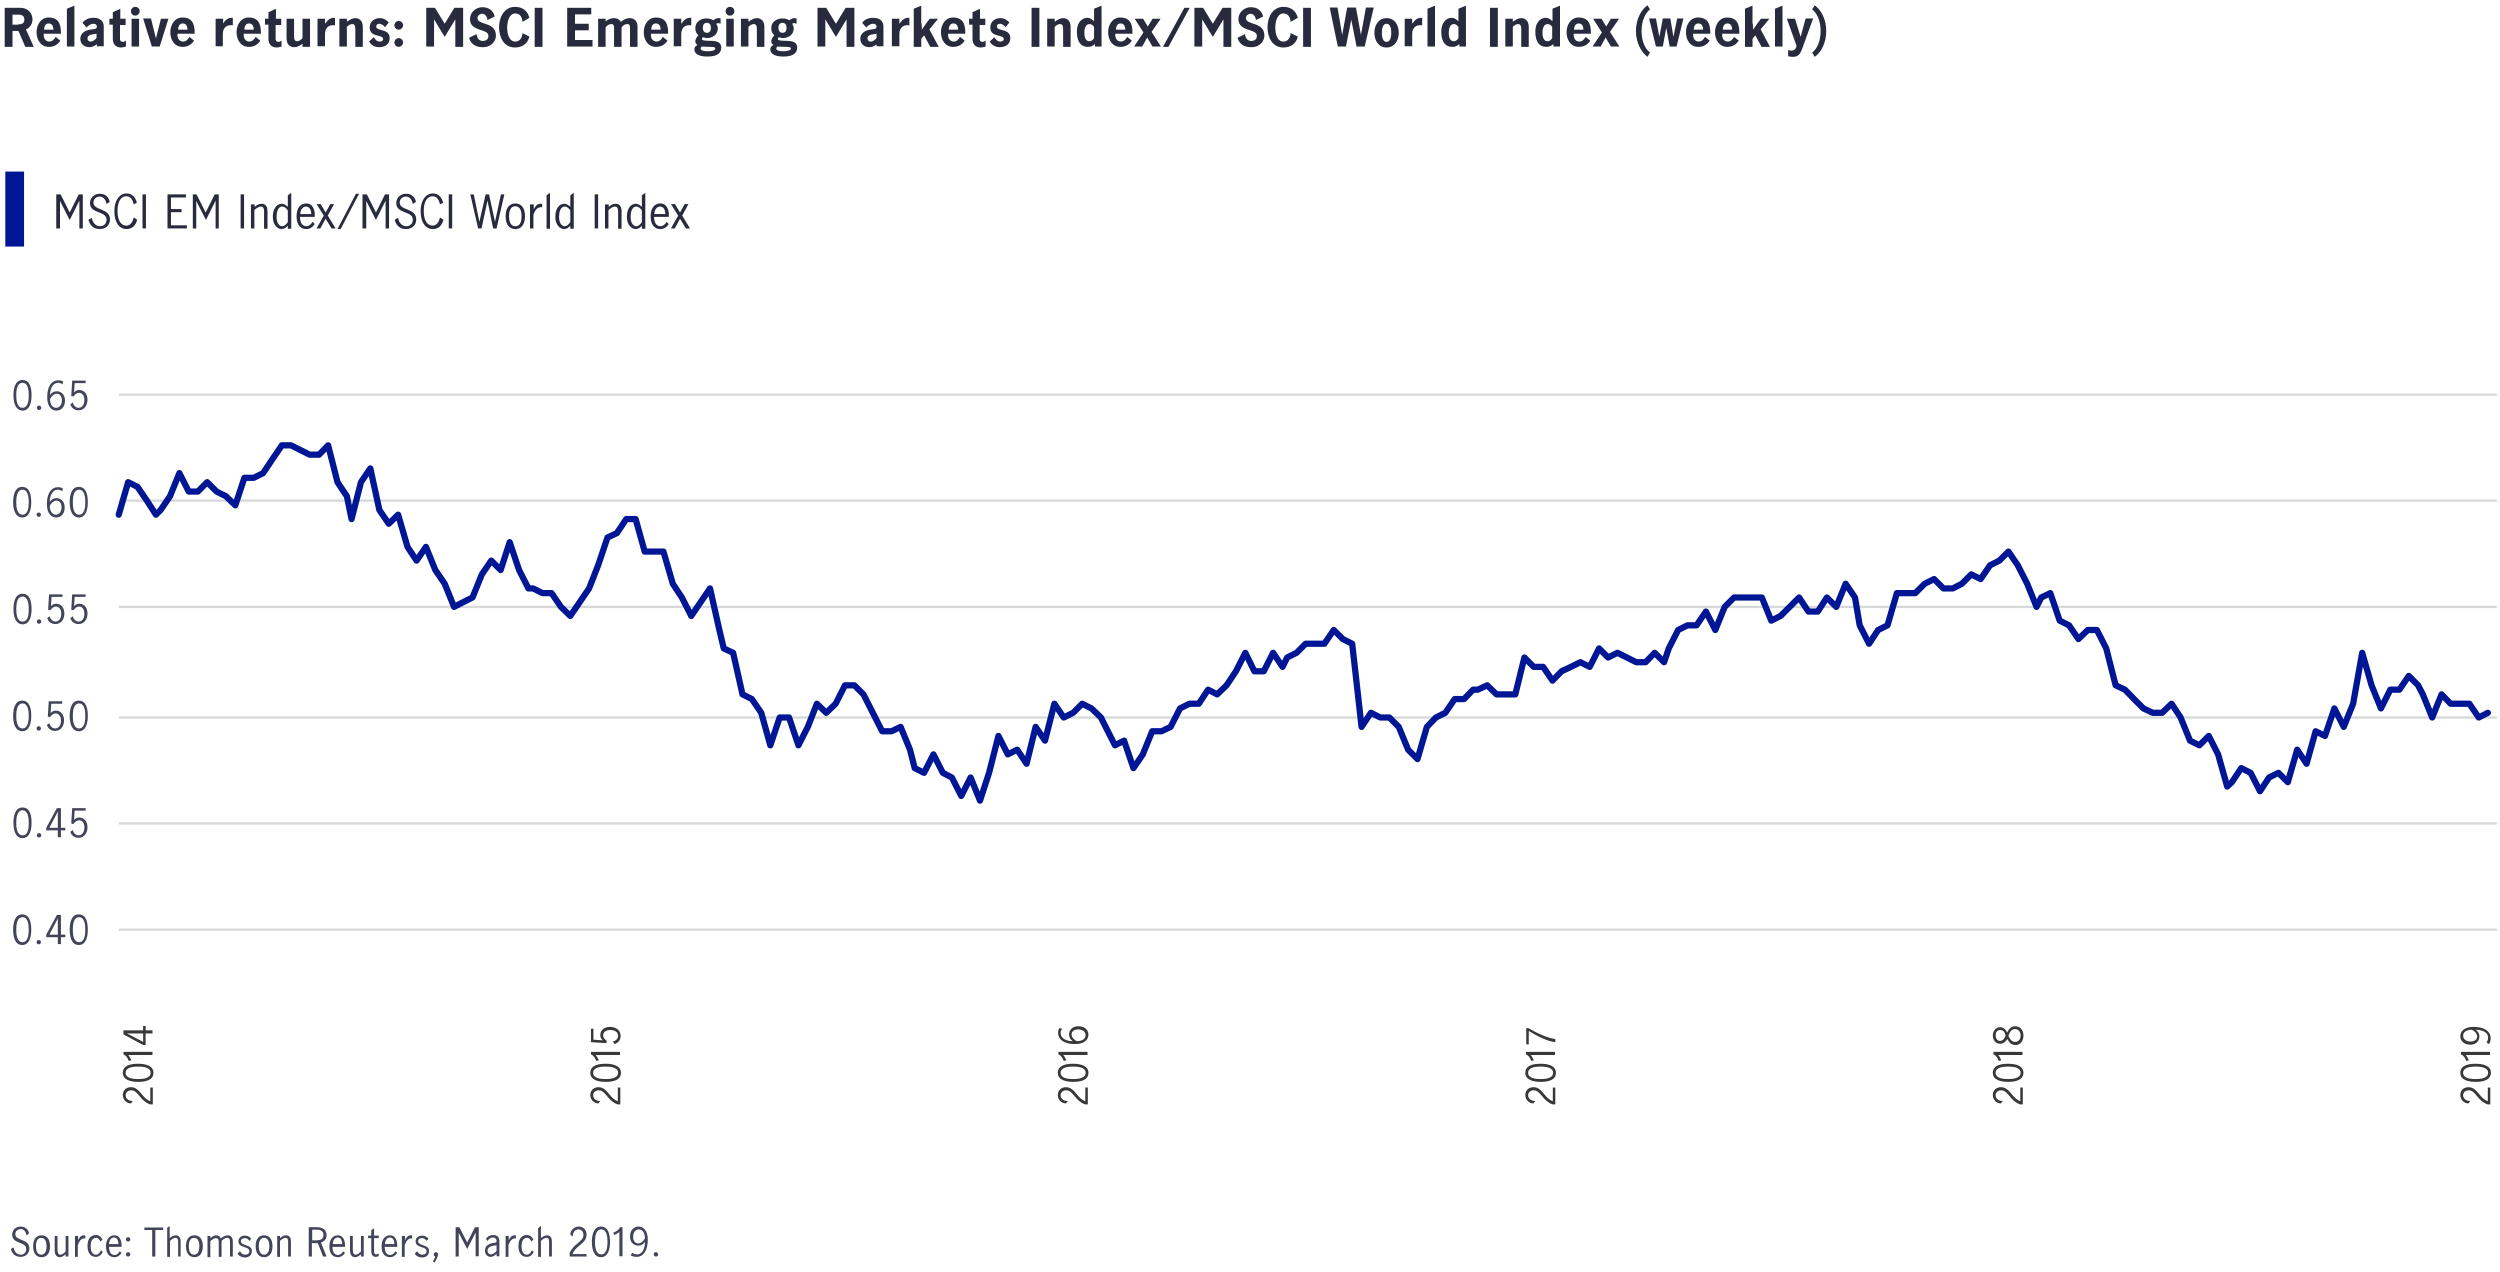 <?xml version="1.0" encoding="utf-8"?>
<!-- Generator: Adobe Illustrator 21.1.0, SVG Export Plug-In . SVG Version: 6.00 Build 0)  -->
<svg version="1.1" xmlns="http://www.w3.org/2000/svg" xmlns:xlink="http://www.w3.org/1999/xlink" x="0px" y="0px"
	 viewBox="0 0 800 407" style="enable-background:new 0 0 800 407;" xml:space="preserve">
<style type="text/css">
	.st0{fill:none;stroke:#D7D8D8;stroke-width:0.749;stroke-linejoin:round;stroke-miterlimit:10;}
	
		.st1{clip-path:url(#SVGID_2_);fill:none;stroke:#4BC496;stroke-width:2;stroke-linecap:round;stroke-linejoin:round;stroke-miterlimit:10;}
	.st2{fill:#383838;}
	.st3{fill:#424559;}
	.st4{fill:#282B3E;}
	.st5{fill:none;stroke:#001695;stroke-width:2;stroke-linecap:round;stroke-linejoin:round;stroke-miterlimit:10;}
	.st6{fill-rule:evenodd;clip-rule:evenodd;fill:none;}
	.st7{fill:#001695;}
	
		.st8{clip-path:url(#SVGID_4_);fill:none;stroke:#001695;stroke-width:2;stroke-linecap:round;stroke-linejoin:round;stroke-miterlimit:10;}
	
		.st9{clip-path:url(#SVGID_6_);fill:none;stroke:#4BC496;stroke-width:2;stroke-linecap:round;stroke-linejoin:round;stroke-miterlimit:10;}
	.st10{fill:#4BC496;}
	.st11{fill:none;stroke:#4BC496;stroke-width:2;stroke-linecap:round;stroke-linejoin:round;stroke-miterlimit:10;}
	
		.st12{clip-path:url(#SVGID_8_);fill:none;stroke:#001695;stroke-width:2;stroke-linecap:round;stroke-linejoin:round;stroke-miterlimit:10;}
	
		.st13{clip-path:url(#SVGID_10_);fill:none;stroke:#266AAA;stroke-width:2;stroke-linecap:round;stroke-linejoin:round;stroke-miterlimit:10;}
	.st14{fill:#266AAA;}
	.st15{fill-rule:evenodd;clip-rule:evenodd;fill:#E0E0E0;}
	.st16{fill:none;stroke:#E0E0E0;stroke-width:2;stroke-miterlimit:8;}
	.st17{clip-path:url(#SVGID_14_);}
	.st18{clip-path:url(#SVGID_18_);}
	.st19{clip-path:url(#SVGID_22_);}
	.st20{clip-path:url(#SVGID_26_);}
	.st21{clip-path:url(#SVGID_30_);}
	.st22{clip-path:url(#SVGID_34_);}
	.st23{clip-path:url(#SVGID_38_);}
	.st24{clip-path:url(#SVGID_42_);}
	.st25{clip-path:url(#SVGID_46_);}
	.st26{clip-path:url(#SVGID_50_);}
	.st27{clip-path:url(#SVGID_54_);}
	.st28{clip-path:url(#SVGID_58_);}
	.st29{clip-path:url(#SVGID_62_);}
	.st30{clip-path:url(#SVGID_66_);}
	.st31{clip-path:url(#SVGID_70_);}
	.st32{clip-path:url(#SVGID_74_);}
	.st33{clip-path:url(#SVGID_78_);}
	.st34{clip-path:url(#SVGID_82_);}
	.st35{clip-path:url(#SVGID_86_);}
	.st36{clip-path:url(#SVGID_90_);}
	.st37{clip-path:url(#SVGID_94_);}
	
		.st38{clip-path:url(#SVGID_98_);fill:none;stroke:#001695;stroke-width:2;stroke-linecap:round;stroke-linejoin:round;stroke-miterlimit:10;}
	
		.st39{clip-path:url(#SVGID_100_);fill:none;stroke:#4BC496;stroke-width:2;stroke-linecap:round;stroke-linejoin:round;stroke-miterlimit:10;}
	
		.st40{clip-path:url(#SVGID_102_);fill:none;stroke:#266AAA;stroke-width:2;stroke-linecap:round;stroke-linejoin:round;stroke-miterlimit:10;}
	
		.st41{clip-path:url(#SVGID_104_);fill:none;stroke:#001695;stroke-width:2;stroke-linecap:round;stroke-linejoin:round;stroke-miterlimit:10;}
	
		.st42{clip-path:url(#SVGID_106_);fill:none;stroke:#266AAA;stroke-width:2;stroke-linecap:round;stroke-linejoin:round;stroke-miterlimit:10;}
	
		.st43{clip-path:url(#SVGID_108_);fill:none;stroke:#4BC496;stroke-width:2;stroke-linecap:round;stroke-linejoin:round;stroke-miterlimit:10;}
	
		.st44{clip-path:url(#SVGID_110_);fill:none;stroke:#FBCC73;stroke-width:2;stroke-linecap:round;stroke-linejoin:round;stroke-miterlimit:10;}
	
		.st45{clip-path:url(#SVGID_112_);fill:none;stroke:#F76E65;stroke-width:2;stroke-linecap:round;stroke-linejoin:round;stroke-miterlimit:10;}
	.st46{fill:#F76E65;}
	.st47{fill:#FBCC73;}
	.st48{fill:none;stroke:#E0E0E0;stroke-miterlimit:10;}
	
		.st49{clip-path:url(#SVGID_114_);fill:none;stroke:#4BC496;stroke-width:2;stroke-linecap:round;stroke-linejoin:round;stroke-miterlimit:10;}
	.st50{display:none;}
	.st51{fill:#5E6073;}
	.st52{fill:none;stroke:#8E90A2;stroke-miterlimit:10;}
	.st53{fill:none;stroke:#266AAA;stroke-width:2;stroke-linecap:round;stroke-linejoin:round;stroke-miterlimit:10;}
</style>
<g id="Layer_10">
</g>
<g id="Layer_9">
	<g>
		<g>
			<path class="st2" d="M48,353.4c-1.6-0.6-2.5-1.6-3.3-2.6c-0.9-1-1.5-1.9-2.7-1.9c-1,0-1.8,0.6-1.8,1.6c0,1.2,1.2,1.9,2.3,1.8
				l-0.6,0.8c-1.3,0-2.6-1.1-2.6-2.7c0-1.5,1.1-2.5,2.6-2.5c1.6,0,2.5,1.1,3.5,2.3c0.7,0.9,1.6,1.8,2.7,2.2V348h0.8v5.4H48z"/>
			<path class="st2" d="M44.2,346.2c-2.1,0-4.9-0.5-4.9-2.9c0-2.5,2.8-2.9,4.9-2.9c2.1,0,4.9,0.5,4.9,2.9
				C49.1,345.8,46.3,346.2,44.2,346.2z M44.2,341.3c-1.5,0-4,0.2-4,2s2.5,2,4,2c1.5,0,4-0.2,4-2S45.7,341.3,44.2,341.3z"/>
			<path class="st2" d="M41,337.6L41,337.6c0,0,0.2,0.1,0.4,0.5s0.5,0.8,0.6,1.2l-0.8,0.2c-0.1-0.4-0.4-0.9-0.6-1.2
				c-0.2-0.3-0.6-0.7-1.1-0.9v-0.8h9.3v1H41z"/>
			<path class="st2" d="M45.8,334.4l-6.3-3.4v-1.3h6.3v-1.4h0.8v1.4h2.2v1h-2.2v3.7H45.8z M45.8,330.7h-5.2v0l5.2,2.7V330.7z"/>
		</g>
	</g>
	<g>
		<g>
			<path class="st2" d="M197.6,353.4c-1.6-0.6-2.5-1.6-3.3-2.6c-0.9-1-1.5-1.9-2.7-1.9c-1,0-1.8,0.6-1.8,1.6c0,1.2,1.2,1.9,2.3,1.8
				l-0.6,0.8c-1.3,0-2.6-1.1-2.6-2.7c0-1.5,1.1-2.5,2.6-2.5c1.6,0,2.5,1.1,3.5,2.3c0.7,0.9,1.6,1.8,2.7,2.2V348h0.8v5.4H197.6z"/>
			<path class="st2" d="M193.8,346.2c-2.1,0-4.9-0.5-4.9-2.9c0-2.5,2.8-2.9,4.9-2.9c2.1,0,4.9,0.5,4.9,2.9
				C198.7,345.8,195.9,346.2,193.8,346.2z M193.8,341.3c-1.5,0-4,0.2-4,2s2.5,2,4,2c1.5,0,4-0.2,4-2S195.3,341.3,193.8,341.3z"/>
			<path class="st2" d="M190.6,337.6L190.6,337.6c0,0,0.2,0.1,0.4,0.5s0.5,0.8,0.6,1.2l-0.8,0.2c-0.1-0.4-0.4-0.9-0.6-1.2
				c-0.2-0.3-0.6-0.7-1.1-0.9v-0.8h9.3v1H190.6z"/>
			<path class="st2" d="M196.1,333.3c1-0.2,1.7-1,1.7-1.8c0-1.4-1.3-1.9-2.5-1.9c-1.6,0-2.3,0.8-2.3,1.7c0,0.8,0.6,1.4,1.2,1.8
				l-0.2,0.7l-4.9-0.3v-4.3h0.8v3.5l3,0.2c-0.6-0.5-0.8-1-0.8-1.7c0-1.7,1.5-2.6,3.1-2.6c1.8,0,3.4,1,3.4,2.9c0,1.2-0.7,2.2-1.9,2.6
				L196.1,333.3z"/>
		</g>
	</g>
	<g>
		<g>
			<path class="st2" d="M347.2,353.4c-1.6-0.6-2.5-1.6-3.3-2.6c-0.9-1-1.5-1.9-2.7-1.9c-1,0-1.8,0.6-1.8,1.6c0,1.2,1.2,1.9,2.3,1.8
				l-0.6,0.8c-1.3,0-2.6-1.1-2.6-2.7c0-1.5,1.1-2.5,2.6-2.5c1.6,0,2.5,1.1,3.5,2.3c0.7,0.9,1.6,1.8,2.7,2.2V348h0.8v5.4H347.2z"/>
			<path class="st2" d="M343.4,346.2c-2.1,0-4.9-0.5-4.9-2.9c0-2.5,2.8-2.9,4.9-2.9c2.1,0,4.9,0.5,4.9,2.9
				C348.3,345.8,345.5,346.2,343.4,346.2z M343.4,341.3c-1.5,0-4,0.2-4,2s2.5,2,4,2c1.5,0,4-0.2,4-2S344.9,341.3,343.4,341.3z"/>
			<path class="st2" d="M340.2,337.6L340.2,337.6c0,0,0.2,0.1,0.4,0.5s0.5,0.8,0.6,1.2l-0.8,0.2c-0.1-0.4-0.4-0.9-0.6-1.2
				c-0.2-0.3-0.6-0.7-1.1-0.9v-0.8h9.3v1H340.2z"/>
			<path class="st2" d="M343.3,333.2c-0.7-0.5-1.2-1.2-1.2-2.2c0-1,0.7-2.6,3-2.6c2.4,0,3.2,1.6,3.2,2.7c0,1.5-1.2,3-4.3,3
				c-3.7,0-5.4-1.6-5.4-3.5c0-0.6,0.1-1.2,0.4-1.6l0.9,0.2c-0.3,0.4-0.5,0.8-0.5,1.4C339.4,331.6,340.2,333.1,343.3,333.2
				L343.3,333.2z M347.4,331.2c0-0.7-0.6-1.8-2.4-1.8c-1,0-2.1,0.5-2.1,1.6c0,1,0.9,1.8,1.7,2.2
				C347.1,333.1,347.4,331.8,347.4,331.2z"/>
		</g>
	</g>
	<g>
		<g>
			<path class="st2" d="M496.8,353.4c-1.6-0.6-2.5-1.6-3.3-2.6c-0.9-1-1.5-1.9-2.7-1.9c-1,0-1.8,0.6-1.8,1.6c0,1.2,1.2,1.9,2.3,1.8
				l-0.6,0.8c-1.3,0-2.6-1.1-2.6-2.7c0-1.5,1.1-2.5,2.6-2.5c1.6,0,2.5,1.1,3.5,2.3c0.7,0.9,1.6,1.8,2.7,2.2V348h0.8v5.4H496.8z"/>
			<path class="st2" d="M493,346.2c-2.1,0-4.9-0.5-4.9-2.9c0-2.5,2.8-2.9,4.9-2.9c2.1,0,4.9,0.5,4.9,2.9
				C497.9,345.8,495.1,346.2,493,346.2z M493,341.3c-1.5,0-4,0.2-4,2s2.5,2,4,2c1.5,0,4-0.2,4-2S494.5,341.3,493,341.3z"/>
			<path class="st2" d="M489.8,337.6L489.8,337.6c0,0,0.2,0.1,0.4,0.5s0.5,0.8,0.6,1.2l-0.8,0.2c-0.1-0.4-0.4-0.9-0.6-1.2
				c-0.2-0.3-0.6-0.7-1.1-0.9v-0.8h9.3v1H489.8z"/>
			<path class="st2" d="M497.7,333.5c-2.6-0.3-5.7-1.9-8.5-3.6v4.3h-0.8V329h0.7c2.8,1.7,6.3,3.2,8.6,3.5V333.5z"/>
		</g>
	</g>
	<g>
		<g>
			<path class="st2" d="M646.4,353.4c-1.6-0.6-2.5-1.6-3.3-2.6c-0.9-1-1.5-1.9-2.7-1.9c-1,0-1.8,0.6-1.8,1.6c0,1.2,1.2,1.9,2.3,1.8
				l-0.6,0.8c-1.3,0-2.6-1.1-2.6-2.7c0-1.5,1.1-2.5,2.6-2.5c1.6,0,2.5,1.1,3.5,2.3c0.7,0.9,1.6,1.8,2.7,2.2V348h0.8v5.4H646.4z"/>
			<path class="st2" d="M642.6,346.2c-2.1,0-4.9-0.5-4.9-2.9c0-2.5,2.8-2.9,4.9-2.9c2.1,0,4.9,0.5,4.9,2.9
				C647.4,345.8,644.7,346.2,642.6,346.2z M642.6,341.3c-1.5,0-4,0.2-4,2s2.5,2,4,2c1.5,0,4-0.2,4-2S644.1,341.3,642.6,341.3z"/>
			<path class="st2" d="M639.4,337.6L639.4,337.6c0,0,0.2,0.1,0.4,0.5s0.5,0.8,0.6,1.2l-0.8,0.2c-0.1-0.4-0.4-0.9-0.6-1.2
				c-0.2-0.3-0.6-0.7-1.1-0.9v-0.8h9.3v1H639.4z"/>
			<path class="st2" d="M640,334c-1.5,0-2.3-1.3-2.3-2.7c0-1.3,0.9-2.6,2.3-2.6c1.1,0,1.8,0.7,2.3,1.7c0.6-1.2,1.2-2,2.6-2
				c1.7,0,2.6,1.4,2.6,3c0,1.5-0.8,3-2.5,3c-1.4,0-2.1-0.8-2.6-1.9C641.7,333.3,641.2,334,640,334z M640.1,329.6
				c-1,0-1.5,0.7-1.5,1.7c0,0.9,0.5,1.8,1.4,1.8c0.9,0,1.5-0.9,1.8-1.7C641.6,330.4,641.1,329.6,640.1,329.6z M644.8,333.4
				c1.2,0,1.8-0.9,1.8-2c0-1.1-0.6-2.1-1.8-2.1c-1.2,0-1.8,1.2-2.1,2.2C643.1,332.4,643.7,333.4,644.8,333.4z"/>
		</g>
	</g>
	<g>
		<g>
			<path class="st2" d="M796,353.4c-1.6-0.6-2.5-1.6-3.3-2.6c-0.9-1-1.5-1.9-2.7-1.9c-1,0-1.8,0.6-1.8,1.6c0,1.2,1.2,1.9,2.3,1.8
				l-0.6,0.8c-1.3,0-2.6-1.1-2.6-2.7c0-1.5,1.1-2.5,2.6-2.5c1.6,0,2.5,1.1,3.5,2.3c0.7,0.9,1.6,1.8,2.7,2.2V348h0.8v5.4H796z"/>
			<path class="st2" d="M792.2,346.2c-2.1,0-4.9-0.5-4.9-2.9c0-2.5,2.8-2.9,4.9-2.9c2.1,0,4.9,0.5,4.9,2.9
				C797,345.8,794.3,346.2,792.2,346.2z M792.2,341.3c-1.5,0-4,0.2-4,2s2.5,2,4,2c1.5,0,4-0.2,4-2S793.7,341.3,792.2,341.3z"/>
			<path class="st2" d="M789,337.6L789,337.6c0,0,0.2,0.1,0.4,0.5s0.5,0.8,0.6,1.2l-0.8,0.2c-0.1-0.4-0.4-0.9-0.6-1.2
				c-0.2-0.3-0.6-0.7-1.1-0.9v-0.8h9.3v1H789z"/>
			<path class="st2" d="M795.7,333.6c0.3-0.4,0.5-1.1,0.5-1.6c0-1-0.8-2.4-4-2.5v0c0.7,0.5,1.2,1.2,1.2,2.2c0,1-0.7,2.6-2.9,2.6
				c-2.4,0-3.2-1.6-3.2-2.7c0-1.5,1.2-3,4.2-3c3.7,0,5.5,1.6,5.5,3.5c0,0.7-0.1,1.4-0.5,2L795.7,333.6z M788.2,331.5
				c0,0.7,0.6,1.8,2.4,1.8c1,0,2.1-0.5,2.1-1.6c0-1-0.9-1.8-1.7-2.2C788.4,329.6,788.2,330.9,788.2,331.5z"/>
		</g>
	</g>
	<g>
		<g>
			<path class="st3" d="M4.2,297.5c0-2.1,0.5-4.9,2.9-4.9c2.5,0,2.9,2.8,2.9,4.9c0,2.1-0.5,4.9-2.9,4.9
				C4.7,302.4,4.2,299.6,4.2,297.5z M9.2,297.5c0-1.5-0.2-4-2-4s-2,2.5-2,4c0,1.5,0.2,4,2,4S9.2,299,9.2,297.5z"/>
			<path class="st3" d="M12.4,300.8c0.4,0,0.7,0.3,0.7,0.7c0,0.4-0.3,0.7-0.7,0.7s-0.7-0.3-0.7-0.7C11.7,301.1,12,300.8,12.4,300.8z
				"/>
			<path class="st3" d="M14.8,299.1l3.4-6.3h1.3v6.3h1.4v0.8h-1.4v2.2h-1v-2.2h-3.7V299.1z M18.5,299.1v-5.2h0l-2.7,5.2H18.5z"/>
			<path class="st3" d="M22.3,297.5c0-2.1,0.5-4.9,2.9-4.9c2.5,0,2.9,2.8,2.9,4.9c0,2.1-0.5,4.9-2.9,4.9
				C22.8,302.4,22.3,299.6,22.3,297.5z M27.3,297.5c0-1.5-0.2-4-2-4s-2,2.5-2,4c0,1.5,0.2,4,2,4S27.3,299,27.3,297.5z"/>
		</g>
	</g>
	<g>
		<g>
			<path class="st3" d="M4.3,263.3c0-2.1,0.5-4.9,2.9-4.9c2.5,0,2.9,2.8,2.9,4.9c0,2.1-0.5,4.9-2.9,4.9
				C4.8,268.2,4.3,265.4,4.3,263.3z M9.2,263.3c0-1.5-0.2-4-2-4c-1.8,0-2,2.5-2,4c0,1.5,0.2,4,2,4C9.1,267.3,9.2,264.8,9.2,263.3z"
				/>
			<path class="st3" d="M12.5,266.6c0.4,0,0.7,0.3,0.7,0.7c0,0.4-0.3,0.7-0.7,0.7s-0.7-0.3-0.7-0.7
				C11.8,266.9,12.1,266.6,12.5,266.6z"/>
			<path class="st3" d="M14.8,264.9l3.4-6.3h1.3v6.3h1.4v0.8h-1.4v2.2h-1v-2.2h-3.7V264.9z M18.5,264.9v-5.2h0l-2.7,5.2H18.5z"/>
			<path class="st3" d="M23.3,265.6c0.2,1,1,1.7,1.8,1.7c1.4,0,1.9-1.3,1.9-2.5c0-1.6-0.8-2.3-1.7-2.3c-0.8,0-1.4,0.6-1.8,1.2
				l-0.7-0.2l0.3-4.9h4.3v0.8h-3.5l-0.2,3c0.5-0.6,1-0.8,1.7-0.8c1.7,0,2.6,1.5,2.6,3.1c0,1.8-1,3.4-2.9,3.4c-1.2,0-2.2-0.7-2.6-1.9
				L23.3,265.6z"/>
		</g>
	</g>
	<g>
		<g>
			<path class="st3" d="M4.2,229.1c0-2.1,0.5-4.9,2.9-4.9c2.5,0,2.9,2.8,2.9,4.9c0,2.1-0.5,4.9-2.9,4.9
				C4.7,233.9,4.2,231.2,4.2,229.1z M9.2,229.1c0-1.5-0.2-4-2-4s-2,2.5-2,4c0,1.5,0.2,4,2,4S9.2,230.6,9.2,229.1z"/>
			<path class="st3" d="M12.4,232.4c0.4,0,0.7,0.3,0.7,0.7s-0.3,0.7-0.7,0.7s-0.7-0.3-0.7-0.7S12,232.4,12.4,232.4z"/>
			<path class="st3" d="M15.8,231.4c0.2,1,1,1.7,1.8,1.7c1.4,0,1.9-1.3,1.9-2.5c0-1.6-0.8-2.3-1.7-2.3c-0.8,0-1.4,0.6-1.8,1.2
				l-0.7-0.2l0.3-4.9h4.3v0.8h-3.5l-0.2,3c0.5-0.6,1-0.8,1.7-0.8c1.7,0,2.6,1.5,2.6,3.1c0,1.8-1,3.4-2.9,3.4c-1.2,0-2.2-0.7-2.6-1.9
				L15.8,231.4z"/>
			<path class="st3" d="M22.3,229.1c0-2.1,0.5-4.9,2.9-4.9c2.5,0,2.9,2.8,2.9,4.9c0,2.1-0.5,4.9-2.9,4.9
				C22.8,233.9,22.3,231.2,22.3,229.1z M27.3,229.1c0-1.5-0.2-4-2-4s-2,2.5-2,4c0,1.5,0.2,4,2,4S27.3,230.6,27.3,229.1z"/>
		</g>
	</g>
	<g>
		<g>
			<path class="st3" d="M4.3,194.9c0-2.1,0.5-4.9,2.9-4.9c2.5,0,2.9,2.8,2.9,4.9c0,2.1-0.5,4.9-2.9,4.9
				C4.8,199.7,4.3,196.9,4.3,194.9z M9.2,194.9c0-1.5-0.2-4-2-4c-1.8,0-2,2.5-2,4c0,1.5,0.2,4,2,4C9.1,198.9,9.2,196.4,9.2,194.9z"
				/>
			<path class="st3" d="M12.5,198.2c0.4,0,0.7,0.3,0.7,0.7c0,0.4-0.3,0.7-0.7,0.7s-0.7-0.3-0.7-0.7
				C11.8,198.5,12.1,198.2,12.5,198.2z"/>
			<path class="st3" d="M15.9,197.2c0.2,1,1,1.7,1.8,1.7c1.4,0,1.9-1.3,1.9-2.5c0-1.6-0.8-2.3-1.7-2.3c-0.8,0-1.4,0.6-1.8,1.2
				l-0.7-0.2l0.3-4.9H20v0.8h-3.5l-0.2,3c0.5-0.6,1-0.8,1.7-0.8c1.7,0,2.6,1.5,2.6,3.1c0,1.8-1,3.4-2.9,3.4c-1.2,0-2.2-0.7-2.6-1.9
				L15.9,197.2z"/>
			<path class="st3" d="M23.3,197.2c0.2,1,1,1.7,1.8,1.7c1.4,0,1.9-1.3,1.9-2.5c0-1.6-0.8-2.3-1.7-2.3c-0.8,0-1.4,0.6-1.8,1.2
				l-0.7-0.2l0.3-4.9h4.3v0.8h-3.5l-0.2,3c0.5-0.6,1-0.8,1.7-0.8c1.7,0,2.6,1.5,2.6,3.1c0,1.8-1,3.4-2.9,3.4c-1.2,0-2.2-0.7-2.6-1.9
				L23.3,197.2z"/>
		</g>
	</g>
	<g>
		<g>
			<path class="st3" d="M4.2,160.7c0-2.1,0.5-4.9,2.9-4.9c2.5,0,2.9,2.8,2.9,4.9c0,2.1-0.5,4.9-2.9,4.9
				C4.7,165.5,4.2,162.7,4.2,160.7z M9.2,160.7c0-1.5-0.2-4-2-4s-2,2.5-2,4c0,1.5,0.2,4,2,4S9.2,162.2,9.2,160.7z"/>
			<path class="st3" d="M12.4,164c0.4,0,0.7,0.3,0.7,0.7s-0.3,0.7-0.7,0.7s-0.7-0.3-0.7-0.7S12,164,12.4,164z"/>
			<path class="st3" d="M15.9,160.6c0.5-0.7,1.2-1.2,2.2-1.2c1,0,2.6,0.7,2.6,3c0,2.4-1.6,3.2-2.7,3.2c-1.5,0-3-1.2-3-4.3
				c0-3.7,1.6-5.4,3.5-5.4c0.6,0,1.2,0.1,1.6,0.4l-0.2,0.9c-0.4-0.3-0.8-0.5-1.4-0.5C17.5,156.7,16,157.5,15.9,160.6L15.9,160.6z
				 M17.9,164.7c0.7,0,1.8-0.6,1.8-2.4c0-1-0.5-2.1-1.6-2.1c-1,0-1.8,0.9-2.2,1.7C16,164.4,17.4,164.7,17.9,164.7z"/>
			<path class="st3" d="M22.3,160.7c0-2.1,0.5-4.9,2.9-4.9c2.5,0,2.9,2.8,2.9,4.9c0,2.1-0.5,4.9-2.9,4.9
				C22.8,165.5,22.3,162.7,22.3,160.7z M27.3,160.7c0-1.5-0.2-4-2-4s-2,2.5-2,4c0,1.5,0.2,4,2,4S27.3,162.2,27.3,160.7z"/>
		</g>
	</g>
	<g>
		<g>
			<path class="st3" d="M4.3,126.5c0-2.1,0.5-4.9,2.9-4.9c2.5,0,2.9,2.8,2.9,4.9c0,2.1-0.5,4.9-2.9,4.9
				C4.8,131.3,4.3,128.5,4.3,126.5z M9.2,126.5c0-1.5-0.2-4-2-4s-2,2.5-2,4c0,1.5,0.2,4,2,4S9.2,128,9.2,126.5z"/>
			<path class="st3" d="M12.5,129.8c0.4,0,0.7,0.3,0.7,0.7s-0.3,0.7-0.7,0.7s-0.7-0.3-0.7-0.7S12.1,129.8,12.5,129.8z"/>
			<path class="st3" d="M16,126.4c0.5-0.7,1.2-1.2,2.2-1.2c1,0,2.6,0.7,2.6,3c0,2.4-1.6,3.2-2.7,3.2c-1.5,0-3-1.2-3-4.3
				c0-3.7,1.6-5.4,3.5-5.4c0.6,0,1.2,0.1,1.6,0.4l-0.2,0.9c-0.4-0.3-0.8-0.5-1.4-0.5C17.6,122.5,16.1,123.3,16,126.4L16,126.4z
				 M18,130.5c0.7,0,1.8-0.6,1.8-2.4c0-1-0.5-2.1-1.6-2.1c-1,0-1.8,0.9-2.2,1.7C16.1,130.2,17.4,130.5,18,130.5z"/>
			<path class="st3" d="M23.3,128.8c0.2,1,1,1.7,1.8,1.7c1.4,0,1.9-1.3,1.9-2.5c0-1.6-0.8-2.3-1.7-2.3c-0.8,0-1.4,0.6-1.8,1.2
				l-0.7-0.2l0.3-4.9h4.3v0.8h-3.5l-0.2,3c0.5-0.6,1-0.8,1.7-0.8c1.7,0,2.6,1.5,2.6,3.1c0,1.8-1,3.4-2.9,3.4c-1.2,0-2.2-0.7-2.6-1.9
				L23.3,128.8z"/>
		</g>
	</g>
	<path class="st0" d="M38,263.5h761 M38,229.6h761 M38,194.2h761 M38,160.2h761 M38,126.3h761"/>
	<polyline class="st5" points="38,164.7 41,154.3 44,155.8 47,160.2 49.9,164.7 51.4,163.2 54.4,158.8 57.4,151.4 60.4,157.3 
		63.3,157.3 66.3,154.3 69.3,157.3 72.3,158.8 75.3,161.7 78.2,152.9 81.2,152.9 84.2,151.4 87.2,146.9 90.2,142.5 93.1,142.5 
		96.1,144 99.1,145.5 102.1,145.5 105,142.5 108,154.3 111,158.8 112.5,166.1 115.5,154.3 118.5,149.9 121.4,163.2 124.4,167.6 
		127.4,164.7 130.4,175 133.3,179.4 136.3,175 139.3,182.4 142.3,186.8 145.3,194.2 148.2,192.7 151.2,191.2 154.2,183.8 
		157.2,179.4 160.2,182.4 163.1,173.5 166.1,182.4 169.1,188.3 170.6,188.3 173.6,189.8 176.5,189.8 179.5,194.2 182.5,197.1 
		185.5,192.7 188.5,188.3 191.4,180.9 194.4,172 197.4,170.6 200.4,166.1 203.4,166.1 206.3,176.5 209.3,176.5 212.3,176.5 
		215.3,186.8 218.2,191.2 221.2,197.1 224.2,192.7 227.2,188.3 230.2,201.6 231.6,207.5 234.6,208.9 237.6,222.2 240.6,223.7 
		243.6,228.1 246.5,238.5 249.5,229.6 252.5,229.6 255.5,238.5 258.5,232.6 261.4,225.2 264.4,228.1 267.4,225.2 270.4,219.3 
		273.4,219.3 276.3,222.2 279.3,228.1 282.3,234 285.3,234 288.2,232.6 291.2,239.9 292.7,245.8 295.7,247.3 298.7,241.4 
		301.7,247.3 304.6,248.8 307.6,254.7 310.6,248.8 313.6,256.2 316.5,247.3 319.5,235.5 322.5,241.4 325.5,239.9 328.5,244.4 
		331.4,232.6 334.4,237 337.4,225.2 340.4,229.6 343.4,228.1 346.3,225.2 349.3,226.7 352.3,229.6 353.8,232.6 356.8,238.5 
		359.7,237 362.7,245.8 365.7,241.4 368.7,234 371.7,234 374.6,232.6 377.6,226.7 380.6,225.2 383.6,225.2 386.6,220.7 389.5,222.2 
		392.5,219.3 395.5,214.8 398.5,208.9 401.4,214.8 404.4,214.8 407.4,208.9 410.4,213.4 411.9,210.4 414.9,208.9 417.8,206 
		420.8,206 423.8,206 426.8,201.6 429.7,204.5 432.7,206 435.7,232.6 438.7,228.1 441.7,229.6 444.6,229.6 447.6,232.6 450.6,239.9 
		453.6,242.9 456.6,232.6 459.5,229.6 462.5,228.1 465.5,223.7 468.5,223.7 471.4,220.7 472.9,220.7 475.9,219.3 478.9,222.2 
		481.9,222.2 484.9,222.2 487.8,210.4 490.8,213.4 493.8,213.4 496.8,217.8 499.7,214.8 502.7,213.4 505.7,211.9 508.7,213.4 
		511.7,207.5 514.6,210.4 517.6,208.9 520.6,210.4 523.6,211.9 526.6,211.9 529.5,208.9 532.5,211.9 534,207.5 537,201.6 540,200.1 
		542.9,200.1 545.9,195.7 548.9,201.6 551.9,194.2 554.9,191.2 557.8,191.2 560.8,191.2 563.8,191.2 566.8,198.6 569.8,197.1 
		572.7,194.2 575.7,191.2 578.7,195.7 581.7,195.7 584.6,191.2 587.6,194.2 590.6,186.8 593.6,191.2 595.1,200.1 598.1,206 
		601,201.6 604,200.1 607,189.8 610,189.8 612.9,189.8 615.9,186.8 618.9,185.3 621.9,188.3 624.9,188.3 627.8,186.8 630.8,183.8 
		633.8,185.3 636.8,180.9 639.8,179.4 642.7,176.5 645.7,180.9 648.7,186.8 651.7,194.2 653.2,191.2 656.1,189.8 659.1,198.6 
		662.1,200.1 665.1,204.5 668.1,201.6 671,201.6 674,207.5 677,219.3 680,220.7 682.9,223.7 685.9,226.7 688.9,228.1 691.9,228.1 
		694.9,225.2 697.8,229.6 700.8,237 703.8,238.5 706.8,235.5 709.8,241.4 712.7,251.7 714.2,250.3 717.2,245.8 720.2,247.3 
		723.2,253.2 726.1,248.8 729.1,247.3 732.1,250.3 735.1,239.9 738.1,244.4 741,234 744,235.5 747,226.7 750,232.6 753,225.2 
		755.9,208.9 758.9,219.3 761.9,226.7 764.9,220.7 767.8,220.7 770.8,216.3 773.8,219.3 775.3,222.2 778.3,229.6 781.3,222.2 
		784.2,225.2 787.2,225.2 790.2,225.2 793.2,229.6 796.1,228.1 	"/>
	<polygon class="st6" points="37.3,298.2 796.9,298.2 796.9,125.5 37.3,125.5 37.3,298.2 	"/>
	<g>
		<path class="st3" d="M4.4,399.2c0.1,1.3,1,2.3,2.2,2.3c1,0,1.8-0.7,1.8-1.8c0-2.5-4.5-1.5-4.5-4.6c0-1.6,1.2-2.6,2.7-2.6
			c1.4,0,2.4,0.8,2.7,2.2l-0.8,0.6c-0.2-1.1-0.8-2-1.9-2c-0.9,0-1.7,0.7-1.7,1.6c0,2.3,4.5,1.4,4.5,4.6c0,1.6-1.2,2.7-2.8,2.7
			c-1.6,0-2.8-0.9-3.1-2.6L4.4,399.2z"/>
		<path class="st3" d="M10.6,398.8c0-2.5,1.2-3.5,2.7-3.5c1.5,0,2.7,1,2.7,3.5s-1.2,3.5-2.7,3.5C11.7,402.3,10.6,401.2,10.6,398.8z
			 M14.9,398.8c0-1.1-0.3-2.7-1.7-2.7s-1.7,1.6-1.7,2.7c0,1.1,0.3,2.7,1.7,2.7S14.9,399.9,14.9,398.8z"/>
		<path class="st3" d="M17.5,395.5h0.9v4.3c0,0.7,0.1,1.7,0.9,1.7c0.6,0,1.3-0.6,1.7-1v-5h0.9v6.6H21v-0.7c-0.6,0.4-1.1,0.9-1.8,0.9
			c-0.9,0-1.7-0.5-1.7-2.2V395.5z"/>
		<path class="st3" d="M24,395.5H25v1.4h0c0.3-0.8,0.9-1.6,1.8-1.6c0.1,0,0.4,0,0.5,0.1v0.9c-1.4-0.2-2,1.1-2.4,2.1v3.8H24V395.5z"
			/>
		<path class="st3" d="M32.9,400.6c-0.4,0.9-1.2,1.6-2.2,1.6c-1.5,0-2.7-1-2.7-3.5s1.2-3.5,2.7-3.5c1,0,1.7,0.6,2.1,1.5l-0.7,0.6
			c-0.2-0.6-0.6-1.2-1.3-1.2c-1.5,0-1.8,1.5-1.8,2.7c0,1.1,0.3,2.7,1.7,2.7c0.8,0,1.3-0.7,1.6-1.4L32.9,400.6z"/>
		<path class="st3" d="M38.9,400.9c-0.4,0.7-1.2,1.4-2.3,1.4c-1.5,0-2.7-1-2.7-3.5c0-2.3,1.2-3.5,2.7-3.5c1.9,0,2.4,2,2.3,3.7h-4
			c0,1.9,0.8,2.6,1.8,2.6c0.7,0,1.3-0.6,1.6-1.2L38.9,400.9z M37.9,398.1c0-1-0.4-2.1-1.4-2.1c-1.1,0-1.6,1.1-1.6,2.1H37.9z"/>
		<path class="st3" d="M41,395.9c0.4,0,0.7,0.3,0.7,0.7s-0.3,0.7-0.7,0.7s-0.7-0.3-0.7-0.7S40.6,395.9,41,395.9z M41,400.7
			c0.4,0,0.7,0.3,0.7,0.7c0,0.4-0.3,0.7-0.7,0.7s-0.7-0.3-0.7-0.7C40.3,401,40.6,400.7,41,400.7z"/>
		<path class="st3" d="M48.7,393.6h-2.5v-0.8h6v0.8h-2.5v8.5h-1V393.6z"/>
		<path class="st3" d="M53.4,393l0.9-0.7v3.9c0.5-0.4,1.1-0.9,1.9-0.9c0.9,0,1.6,0.5,1.6,2v4.8H57v-4.7c0-0.6-0.1-1.3-0.8-1.3
			c-0.7,0-1.4,0.6-1.8,1v5.1h-0.9V393z"/>
		<path class="st3" d="M59.5,398.8c0-2.5,1.2-3.5,2.7-3.5s2.7,1,2.7,3.5s-1.2,3.5-2.7,3.5S59.5,401.2,59.5,398.8z M63.8,398.8
			c0-1.1-0.3-2.7-1.7-2.7s-1.7,1.6-1.7,2.7c0,1.1,0.3,2.7,1.7,2.7S63.8,399.9,63.8,398.8z"/>
		<path class="st3" d="M66.4,395.5h0.9v0.7c0.5-0.4,1.1-0.9,1.9-0.9c0.6,0,1.2,0.3,1.5,1c0.7-0.6,1.4-1,2.1-1c0.9,0,1.7,0.5,1.7,2
			v4.8h-0.9v-4.7c0-0.6-0.1-1.3-0.9-1.3c-0.7,0-1.4,0.6-1.8,1v5.1H70v-4.7c0-0.6-0.1-1.3-0.9-1.3c-0.7,0-1.4,0.6-1.8,1v5.1h-0.9
			V395.5z"/>
		<path class="st3" d="M76.8,400.4c0.4,0.7,0.9,1.1,1.7,1.1c0.7,0,1.3-0.4,1.3-1.1c0-1.7-3.5-0.9-3.5-3.2c0-1.1,0.9-1.8,2-1.8
			c0.9,0,1.6,0.3,2.1,1l-0.6,0.7c-0.4-0.6-0.8-0.9-1.5-0.9c-0.6,0-1.2,0.3-1.2,1c0,1.6,3.5,0.9,3.5,3.1c0,1.3-0.9,2.1-2.2,2.1
			c-1,0-1.8-0.4-2.4-1.2L76.8,400.4z"/>
		<path class="st3" d="M81.8,398.8c0-2.5,1.2-3.5,2.7-3.5s2.7,1,2.7,3.5s-1.2,3.5-2.7,3.5S81.8,401.2,81.8,398.8z M86.2,398.8
			c0-1.1-0.3-2.7-1.7-2.7s-1.7,1.6-1.7,2.7c0,1.1,0.3,2.7,1.7,2.7S86.2,399.9,86.2,398.8z"/>
		<path class="st3" d="M88.7,395.5h0.9v0.7c0.5-0.4,1.1-0.9,1.9-0.9c0.9,0,1.6,0.5,1.6,2v4.8h-0.9v-4.7c0-0.6-0.1-1.3-0.8-1.3
			c-0.7,0-1.4,0.6-1.8,1v5.1h-0.9V395.5z"/>
		<path class="st3" d="M98.9,392.7h2.4c2.1,0,3.2,0.9,3.2,2.6c0,1.1-0.7,2-1.8,2.3l1.8,4.5h-1.1l-1.7-4.3h-1.9v4.3h-1V392.7z
			 M101.2,396.9c1.9,0,2.3-0.8,2.3-1.7c0-1.2-0.8-1.7-2.1-1.7h-1.5v3.4H101.2z"/>
		<path class="st3" d="M110.4,400.9c-0.4,0.7-1.2,1.4-2.3,1.4c-1.5,0-2.7-1-2.7-3.5c0-2.3,1.2-3.5,2.7-3.5c1.9,0,2.4,2,2.3,3.7h-4
			c0,1.9,0.8,2.6,1.8,2.6c0.7,0,1.3-0.6,1.6-1.2L110.4,400.9z M109.5,398.1c0-1-0.4-2.1-1.4-2.1c-1.1,0-1.6,1.1-1.6,2.1H109.5z"/>
		<path class="st3" d="M112,395.5h0.9v4.3c0,0.7,0.1,1.7,0.9,1.7c0.6,0,1.3-0.6,1.7-1v-5h0.9v6.6h-0.9v-0.7
			c-0.6,0.4-1.1,0.9-1.8,0.9c-0.9,0-1.7-0.5-1.7-2.2V395.5z"/>
		<path class="st3" d="M118.8,396.2h-1v-0.8h1v-1.7l0.9-0.7v2.4h1.5v0.8h-1.5v4.2c0,0.7,0.2,1,0.7,1c0.3,0,0.5-0.1,0.8-0.3l0,0.8
			c-0.2,0.2-0.6,0.3-1,0.3c-0.8,0-1.4-0.6-1.4-1.9V396.2z"/>
		<path class="st3" d="M127.1,400.9c-0.4,0.7-1.2,1.4-2.3,1.4c-1.5,0-2.7-1-2.7-3.5c0-2.3,1.2-3.5,2.7-3.5c1.9,0,2.4,2,2.3,3.7h-4
			c0,1.9,0.8,2.6,1.8,2.6c0.7,0,1.3-0.6,1.6-1.2L127.1,400.9z M126.2,398.1c0-1-0.4-2.1-1.4-2.1c-1.1,0-1.6,1.1-1.6,2.1H126.2z"/>
		<path class="st3" d="M128.7,395.5h0.9v1.4h0c0.3-0.8,0.9-1.6,1.8-1.6c0.1,0,0.4,0,0.5,0.1v0.9c-1.4-0.2-2,1.1-2.4,2.1v3.8h-0.9
			V395.5z"/>
		<path class="st3" d="M133.5,400.4c0.4,0.7,0.9,1.1,1.7,1.1c0.7,0,1.3-0.4,1.3-1.1c0-1.7-3.5-0.9-3.5-3.2c0-1.1,0.9-1.8,2-1.8
			c0.9,0,1.6,0.3,2.1,1l-0.6,0.7c-0.4-0.6-0.8-0.9-1.5-0.9c-0.6,0-1.2,0.3-1.2,1c0,1.6,3.5,0.9,3.5,3.1c0,1.3-0.9,2.1-2.2,2.1
			c-1,0-1.8-0.4-2.4-1.2L133.5,400.4z"/>
		<path class="st3" d="M139.5,400.7c0.4,0,0.7,0.3,0.7,0.7c0,0.6-0.7,1.9-1.1,2.6l-0.6-0.3c0.3-0.5,0.6-1.1,0.8-1.6
			c-0.3-0.1-0.5-0.3-0.5-0.7C138.8,401,139.1,400.7,139.5,400.7z"/>
		<path class="st3" d="M145.8,392.7h1.2l2.5,4.9h0l2.5-4.9h1.2v9.3h-1v-7.6h0l-2.7,5.3l-2.7-5.2h0v7.6h-1V392.7z"/>
		<path class="st3" d="M158.9,401.2c-0.6,0.6-1.2,1-1.9,1c-0.9,0-1.8-0.7-1.8-2c0-1.7,1.4-2.3,2.9-2.5l0.2,0c0.4,0,0.6-0.2,0.6-0.6
			c0-0.7-0.5-1.1-1.2-1.1c-0.8,0-1.3,0.5-1.7,1.1l-0.5-0.7c0.5-0.7,1.3-1.2,2.3-1.2c1.1,0,2,0.5,2,2v4.8h-0.9V401.2z M158.9,398.5
			L158.9,398.5l-0.8,0.1c-0.9,0.1-2.1,0.5-2.1,1.6c0,0.6,0.4,1.2,1.1,1.2c0.6,0,1.3-0.5,1.8-1.1V398.5z"/>
		<path class="st3" d="M161.9,395.5h0.9v1.4h0c0.3-0.8,0.9-1.6,1.8-1.6c0.1,0,0.4,0,0.5,0.1v0.9c-1.4-0.2-2,1.1-2.4,2.1v3.8h-0.9
			V395.5z"/>
		<path class="st3" d="M170.8,400.6c-0.4,0.9-1.2,1.6-2.2,1.6c-1.5,0-2.7-1-2.7-3.5s1.2-3.5,2.7-3.5c1,0,1.7,0.6,2.1,1.5l-0.7,0.6
			c-0.2-0.6-0.6-1.2-1.3-1.2c-1.5,0-1.8,1.5-1.8,2.7c0,1.1,0.3,2.7,1.7,2.7c0.8,0,1.3-0.7,1.6-1.4L170.8,400.6z"/>
		<path class="st3" d="M172.2,393l0.9-0.7v3.9c0.5-0.4,1.1-0.9,1.9-0.9c0.9,0,1.6,0.5,1.6,2v4.8h-0.9v-4.7c0-0.6-0.1-1.3-0.8-1.3
			c-0.7,0-1.4,0.6-1.8,1v5.1h-0.9V393z"/>
		<path class="st3" d="M182.2,401.2c0.6-1.6,1.6-2.5,2.6-3.3c1-0.9,1.9-1.5,1.9-2.7c0-1-0.6-1.8-1.6-1.8c-1.2,0-1.9,1.2-1.8,2.3
			l-0.8-0.6c0-1.3,1.1-2.6,2.7-2.6c1.5,0,2.5,1.1,2.5,2.6c0,1.6-1.1,2.5-2.3,3.5c-0.9,0.7-1.8,1.6-2.2,2.7h4.5v0.8h-5.4V401.2z"/>
		<path class="st3" d="M189.4,397.4c0-2.1,0.5-4.9,2.9-4.9c2.5,0,2.9,2.8,2.9,4.9c0,2.1-0.5,4.9-2.9,4.9
			C189.9,402.3,189.4,399.5,189.4,397.4z M194.4,397.4c0-1.5-0.2-4-2-4s-2,2.5-2,4s0.2,4,2,4S194.4,398.9,194.4,397.4z"/>
		<path class="st3" d="M198.2,394.2L198.2,394.2c0,0-0.1,0.2-0.5,0.4s-0.8,0.5-1.2,0.6l-0.2-0.8c0.4-0.1,0.9-0.4,1.2-0.6
			c0.3-0.2,0.7-0.6,0.9-1.1h0.8v9.3h-1V394.2z"/>
		<path class="st3" d="M202.3,400.9c0.4,0.3,1.1,0.5,1.6,0.5c1,0,2.4-0.8,2.5-4h0c-0.5,0.7-1.2,1.2-2.2,1.2c-1,0-2.6-0.7-2.6-2.9
			c0-2.4,1.6-3.2,2.7-3.2c1.5,0,3,1.2,3,4.2c0,3.7-1.6,5.5-3.5,5.5c-0.7,0-1.4-0.1-2-0.5L202.3,400.9z M204.4,393.4
			c-0.7,0-1.8,0.6-1.8,2.4c0,1,0.5,2.1,1.6,2.1c1,0,1.8-0.9,2.2-1.7C206.3,393.7,204.9,393.4,204.4,393.4z"/>
		<path class="st3" d="M209.9,400.7c0.4,0,0.7,0.3,0.7,0.7c0,0.4-0.3,0.7-0.7,0.7s-0.7-0.3-0.7-0.7
			C209.1,401,209.4,400.7,209.9,400.7z"/>
	</g>
	<g>
		<path class="st4" d="M6.4,2.5c2.9,0,4,2.1,4,3.7c0,1.4-0.8,2.7-2.1,3.2l2.5,5.6H8.1L5.9,9.9H4v5.1H1.5V2.5H6.4z M5.8,7.8
			c1.1,0,2-0.3,2-1.5c0-1-0.6-1.6-1.7-1.6H4v3.2H5.8z"/>
		<path class="st4" d="M14,11c-0.1,1.1,0.5,2.3,1.8,2.3c0.9,0,1.6-0.7,2-1.5l1.5,1.2c-0.8,1.2-1.9,2-3.7,2c-2.6,0-3.9-2.3-3.9-4.7
			c0-2.4,1.4-4.7,3.9-4.7c2.3,0,4,1.1,3.9,5.2H14z M17.1,9.5c0-1-0.4-2-1.5-2c-1.1,0-1.5,1-1.5,2H17.1z"/>
		<path class="st4" d="M23.8,14.9h-2.4V2.8l2.4-1V14.9z"/>
		<path class="st4" d="M31.1,14.1c-0.8,0.5-1.4,1-2.5,1c-1.7,0-2.9-1.1-2.9-2.7c0-2,1.9-2.8,3.7-3l0.8-0.1C30.8,9.2,31,8.9,31,8.5
			c0-0.5-0.4-0.9-1.1-0.9c-1,0-1.9,0.8-2.2,1.2l-1.3-1.5c0.7-1,1.9-1.6,3.5-1.6c2.3,0,3.3,1.2,3.3,2.8v6.3h-2.2V14.1z M30.9,10.8
			L30.9,10.8L29.6,11c-1,0.1-1.6,0.6-1.6,1.3c0,0.5,0.3,1,1,1c0.8,0,1.5-0.6,1.9-1.2V10.8z"/>
		<path class="st4" d="M38.4,6h1.8v2h-1.8v4.5c0,0.4,0.2,0.9,0.9,0.9c0.4,0,0.7-0.2,1-0.4v1.9c-0.5,0.1-1,0.3-1.5,0.3
			c-1.5,0-2.7-0.8-2.7-2.8V7.9H35V6h1.1V3.9l2.4-1.1V6z"/>
		<path class="st4" d="M43.3,2.2c0.8,0,1.4,0.6,1.4,1.4S44,5,43.3,5c-0.8,0-1.4-0.6-1.4-1.4S42.5,2.2,43.3,2.2z M44.5,14.9h-2.4V6
			h2.4V14.9z"/>
		<path class="st4" d="M51.1,14.9h-2.5l-2.8-9h2.5l1.6,6.4h0L51.5,6h2.4L51.1,14.9z"/>
		<path class="st4" d="M56.8,11c-0.1,1.1,0.5,2.3,1.8,2.3c0.9,0,1.6-0.7,2-1.5l1.5,1.2c-0.8,1.2-1.9,2-3.7,2c-2.6,0-3.9-2.3-3.9-4.7
			c0-2.4,1.4-4.7,3.9-4.7c2.3,0,4,1.1,3.9,5.2H56.8z M60,9.5c0-1-0.4-2-1.5-2c-1.1,0-1.5,1-1.5,2H60z"/>
		<path class="st4" d="M71.4,7.5c0.7-1.1,1.6-1.8,2.7-1.8h0.4v2.4c-2.1-0.3-3.2,0.9-3.2,2.8v3.9H69V6h2.4V7.5z"/>
		<path class="st4" d="M78,11c-0.1,1.1,0.5,2.3,1.8,2.3c0.9,0,1.6-0.7,2-1.5l1.5,1.2c-0.8,1.2-1.9,2-3.7,2c-2.6,0-3.9-2.3-3.9-4.7
			c0-2.4,1.4-4.7,3.9-4.7c2.3,0,4,1.1,3.9,5.2H78z M81.2,9.5c0-1-0.4-2-1.5-2c-1.1,0-1.5,1-1.5,2H81.2z"/>
		<path class="st4" d="M88.1,6H90v2h-1.8v4.5c0,0.4,0.2,0.9,0.9,0.9c0.4,0,0.7-0.2,1-0.4v1.9c-0.5,0.1-1,0.3-1.5,0.3
			c-1.5,0-2.7-0.8-2.7-2.8V7.9h-1.1V6h1.1V3.9l2.4-1.1V6z"/>
		<path class="st4" d="M96.8,14c-0.8,0.6-1.7,1.1-2.7,1.1c-1,0-2.4-0.6-2.4-2.8V6h2.4v5.5c0,0.7,0,1.7,1,1.7c0.7,0,1.2-0.5,1.7-1V6
			h2.4v9h-2.4V14z"/>
		<path class="st4" d="M104.1,7.5c0.7-1.1,1.6-1.8,2.7-1.8h0.4v2.4c-2.1-0.3-3.2,0.9-3.2,2.8v3.9h-2.4V6h2.4V7.5z"/>
		<path class="st4" d="M111.1,6.9c0.8-0.6,1.7-1.1,2.6-1.1c1,0,2.4,0.6,2.4,2.8v6.4h-2.4V9.4c0-0.9-0.1-1.7-1-1.7
			c-0.7,0-1.3,0.5-1.7,0.9v6.3h-2.4V6h2.4V6.9z"/>
		<path class="st4" d="M123.2,8.7c-0.4-0.5-1.1-1.1-1.8-1.1c-0.7,0-1,0.4-1,0.9c0,1.6,4.3,0.5,4.3,3.7c0,2-1.6,2.9-3.3,2.9
			c-1.6,0-2.6-0.7-3.3-1.8l1.5-1.4c0.4,0.7,1,1.4,1.9,1.4c0.5,0,1.1-0.2,1.1-0.8c0-1.6-4.3-0.4-4.3-3.7c0-2,1.6-3,3.2-3
			c1.4,0,2.3,0.7,2.9,1.4L123.2,8.7z"/>
		<path class="st4" d="M127.6,6.7c0.8,0,1.4,0.7,1.4,1.4s-0.7,1.4-1.4,1.4c-0.8,0-1.4-0.7-1.4-1.4S126.8,6.7,127.6,6.7z M127.6,12.2
			c0.8,0,1.4,0.7,1.4,1.4s-0.7,1.4-1.4,1.4c-0.8,0-1.4-0.7-1.4-1.4S126.8,12.2,127.6,12.2z"/>
		<path class="st4" d="M145.4,2.5h2.8v12.5h-2.5V6.2h0l-3.4,5.6l-3.4-5.6h0v8.7h-2.5V2.5h2.8l3.1,5.1h0L145.4,2.5z"/>
		<path class="st4" d="M156,6.4c-0.1-1-0.7-2-1.7-2c-0.8,0-1.5,0.6-1.5,1.4c0,2.4,5.9,1,5.9,5.6c0,1.5-1.2,3.7-4.2,3.7
			c-2.2,0-3.8-0.9-4.4-3l2.4-1.2c0.1,1.3,0.8,2.2,2,2.2c1,0,1.8-0.5,1.8-1.6c0-2.5-5.9-1.2-5.9-5.4c0-2.2,1.9-3.8,4-3.8
			c2,0,3.5,1.1,3.9,3L156,6.4z"/>
		<path class="st4" d="M169.4,11.7c-0.5,2.2-2.2,3.5-4.6,3.5c-3.6,0-5.1-3.3-5.1-6.5c0-3.1,1.6-6.5,5.1-6.5c2.4,0,4,1.2,4.6,3.5
			L167.2,7c-0.1-1.5-0.8-2.7-2.3-2.7c-2.1,0-2.6,2.9-2.6,4.5s0.4,4.5,2.6,4.5c1.5,0,2.2-1.3,2.3-2.7L169.4,11.7z"/>
		<path class="st4" d="M171.1,14.9V2.5h2.5v12.5H171.1z"/>
		<path class="st4" d="M189.2,4.6h-5.2v3h4.4v2.1h-4.4v3.1h5.6v2.1h-8.1V2.5h7.7V4.6z"/>
		<path class="st4" d="M193.7,6.9c0.8-0.6,1.7-1.1,2.7-1.1c1.1,0,1.8,0.4,2.3,1.2c0.8-0.7,1.7-1.2,2.8-1.2c1.4,0,2.5,0.9,2.5,2.7
			v6.5h-2.4V9.1c0-0.7,0-1.4-0.9-1.4c-0.8,0-1.4,0.5-1.8,1.1v6.2h-2.4V9.1c0-0.7,0-1.4-0.9-1.4c-0.8,0-1.4,0.5-1.8,1.1v6.2h-2.4V6
			h2.4V6.9z"/>
		<path class="st4" d="M208.3,11c-0.1,1.1,0.5,2.3,1.8,2.3c0.9,0,1.6-0.7,2-1.5l1.5,1.2c-0.8,1.2-1.9,2-3.7,2
			c-2.6,0-3.9-2.3-3.9-4.7c0-2.4,1.4-4.7,3.9-4.7c2.3,0,4,1.1,3.9,5.2H208.3z M211.4,9.5c0-1-0.4-2-1.5-2c-1.1,0-1.5,1-1.5,2H211.4z
			"/>
		<path class="st4" d="M218.1,7.5c0.7-1.1,1.6-1.8,2.7-1.8h0.4v2.4c-2.1-0.3-3.2,0.9-3.2,2.8v3.9h-2.4V6h2.4V7.5z"/>
		<path class="st4" d="M224.9,11.9c-0.1,0.1-0.3,0.4-0.3,0.6c0,0.3,0.3,0.4,1.1,0.5l2.4,0.1c1.7,0.1,2.7,0.7,2.7,2.1
			c0,1.5-0.9,2.9-4.4,2.9c-3.1,0-4.2-1.1-4.2-2.3c0-0.7,0.4-1.1,1-1.4c-0.4-0.3-0.7-0.6-0.7-1.2c0-0.5,0.3-1,0.5-1.3l0.5-0.6
			c-0.7-0.6-1-1.3-1-2.3c0-2,1.7-3.1,3.6-3.1c0.8,0,1.6,0.2,2.2,0.6c0.5-0.4,0.9-0.7,1.6-0.7c0.2,0,0.4,0,0.7,0.1v1.7
			c-0.2-0.1-0.5-0.2-0.8-0.2s-0.4,0.1-0.6,0.2c0.3,0.5,0.5,1,0.5,1.5c0,2-1.7,3.1-3.6,3.1C225.5,12.1,225.1,11.9,224.9,11.9z
			 M224.6,14.9c-0.2,0.1-0.4,0.4-0.4,0.6c0,0.8,1.5,0.9,2.2,0.9c0.8,0,2.5-0.1,2.5-0.9c0-0.4-0.5-0.5-1.7-0.5L224.6,14.9z
			 M226.2,10.5c1,0,1.3-0.8,1.3-1.6c0-0.9-0.4-1.6-1.3-1.6c-1,0-1.3,0.8-1.3,1.6C224.9,9.8,225.3,10.5,226.2,10.5z"/>
		<path class="st4" d="M233.6,2.2c0.8,0,1.4,0.6,1.4,1.4S234.3,5,233.6,5c-0.8,0-1.4-0.6-1.4-1.4S232.8,2.2,233.6,2.2z M234.8,14.9
			h-2.4V6h2.4V14.9z"/>
		<path class="st4" d="M239.6,6.9c0.8-0.6,1.7-1.1,2.6-1.1c1,0,2.4,0.6,2.4,2.8v6.4h-2.4V9.4c0-0.9-0.1-1.7-1-1.7
			c-0.7,0-1.3,0.5-1.7,0.9v6.3h-2.4V6h2.4V6.9z"/>
		<path class="st4" d="M249.2,11.9c-0.1,0.1-0.3,0.4-0.3,0.6c0,0.3,0.3,0.4,1.1,0.5l2.4,0.1c1.7,0.1,2.7,0.7,2.7,2.1
			c0,1.5-0.9,2.9-4.4,2.9c-3.1,0-4.2-1.1-4.2-2.3c0-0.7,0.4-1.1,1-1.4c-0.4-0.3-0.7-0.6-0.7-1.2c0-0.5,0.3-1,0.5-1.3l0.5-0.6
			c-0.7-0.6-1-1.3-1-2.3c0-2,1.7-3.1,3.6-3.1c0.8,0,1.6,0.2,2.2,0.6c0.5-0.4,0.9-0.7,1.6-0.7c0.2,0,0.4,0,0.7,0.1v1.7
			c-0.2-0.1-0.5-0.2-0.8-0.2s-0.4,0.1-0.6,0.2c0.3,0.5,0.5,1,0.5,1.5c0,2-1.7,3.1-3.6,3.1C249.7,12.1,249.3,11.9,249.2,11.9z
			 M248.8,14.9c-0.2,0.1-0.4,0.4-0.4,0.6c0,0.8,1.5,0.9,2.2,0.9c0.8,0,2.5-0.1,2.5-0.9c0-0.4-0.5-0.5-1.7-0.5L248.8,14.9z
			 M250.4,10.5c1,0,1.3-0.8,1.3-1.6c0-0.9-0.4-1.6-1.3-1.6c-1,0-1.3,0.8-1.3,1.6C249.1,9.8,249.5,10.5,250.4,10.5z"/>
		<path class="st4" d="M270.6,2.5h2.8v12.5h-2.5V6.2h0l-3.4,5.6l-3.4-5.6h0v8.7h-2.5V2.5h2.8l3.1,5.1h0L270.6,2.5z"/>
		<path class="st4" d="M280.7,14.1c-0.8,0.5-1.4,1-2.5,1c-1.7,0-2.9-1.1-2.9-2.7c0-2,1.9-2.8,3.7-3l0.8-0.1c0.5-0.1,0.7-0.4,0.7-0.8
			c0-0.5-0.4-0.9-1.1-0.9c-1,0-1.9,0.8-2.2,1.2l-1.3-1.5c0.7-1,1.9-1.6,3.5-1.6c2.3,0,3.3,1.2,3.3,2.8v6.3h-2.2V14.1z M280.6,10.8
			L280.6,10.8l-1.4,0.2c-1,0.1-1.6,0.6-1.6,1.3c0,0.5,0.3,1,1,1c0.8,0,1.5-0.6,1.9-1.2V10.8z"/>
		<path class="st4" d="M287.9,7.5c0.7-1.1,1.6-1.8,2.7-1.8h0.4v2.4c-2.1-0.3-3.2,0.9-3.2,2.8v3.9h-2.4V6h2.4V7.5z"/>
		<path class="st4" d="M295,9.5c0.4-0.6,0.9-1.3,1.3-1.9l1.2-1.6h2.7l-2.8,3.4l3,5.6h-2.7l-2-3.7l-0.9,1.1v2.6h-2.4V2.8l2.4-1v5.5
			C295,8.1,295,8.8,295,9.5L295,9.5z"/>
		<path class="st4" d="M303.4,11c-0.1,1.1,0.5,2.3,1.8,2.3c0.9,0,1.6-0.7,2-1.5l1.5,1.2c-0.8,1.2-1.9,2-3.7,2
			c-2.6,0-3.9-2.3-3.9-4.7c0-2.4,1.4-4.7,3.9-4.7c2.3,0,4,1.1,3.9,5.2H303.4z M306.6,9.5c0-1-0.4-2-1.5-2c-1.1,0-1.5,1-1.5,2H306.6z
			"/>
		<path class="st4" d="M313.5,6h1.8v2h-1.8v4.5c0,0.4,0.2,0.9,0.9,0.9c0.4,0,0.7-0.2,1-0.4v1.9c-0.5,0.1-1,0.3-1.5,0.3
			c-1.5,0-2.7-0.8-2.7-2.8V7.9h-1.1V6h1.1V3.9l2.4-1.1V6z"/>
		<path class="st4" d="M321.8,8.7c-0.4-0.5-1.1-1.1-1.8-1.1c-0.7,0-1,0.4-1,0.9c0,1.6,4.3,0.5,4.3,3.7c0,2-1.6,2.9-3.3,2.9
			c-1.6,0-2.6-0.7-3.3-1.8l1.5-1.4c0.4,0.7,1,1.4,1.9,1.4c0.5,0,1.1-0.2,1.1-0.8c0-1.6-4.3-0.4-4.3-3.7c0-2,1.6-3,3.2-3
			c1.4,0,2.3,0.7,2.9,1.4L321.8,8.7z"/>
		<path class="st4" d="M330.1,14.9V2.5h2.5v12.5H330.1z"/>
		<path class="st4" d="M337.6,6.9c0.8-0.6,1.7-1.1,2.6-1.1c1,0,2.4,0.6,2.4,2.8v6.4h-2.4V9.4c0-0.9-0.1-1.7-1-1.7
			c-0.7,0-1.3,0.5-1.7,0.9v6.3h-2.4V6h2.4V6.9z"/>
		<path class="st4" d="M352.5,1.8v13.1h-2.1v-0.8c-0.7,0.6-1.3,0.9-2.3,0.9c-1.8,0-3.5-1.1-3.5-4.9c0-3.3,2-4.4,3.3-4.4
			c1,0,1.5,0.5,2.2,1.1v-4L352.5,1.8z M348.6,7.7c-1.3,0-1.6,1.7-1.6,2.7c0,1.1,0.2,2.8,1.6,2.8c0.7,0,1.2-0.5,1.5-1V8.6
			C349.7,8.1,349.3,7.7,348.6,7.7z"/>
		<path class="st4" d="M356.9,11c-0.1,1.1,0.5,2.3,1.8,2.3c0.9,0,1.6-0.7,2-1.5l1.5,1.2c-0.8,1.2-1.9,2-3.7,2
			c-2.6,0-3.9-2.3-3.9-4.7c0-2.4,1.4-4.7,3.9-4.7c2.3,0,4,1.1,3.9,5.2H356.9z M360.1,9.5c0-1-0.4-2-1.5-2c-1.1,0-1.5,1-1.5,2H360.1z
			"/>
		<path class="st4" d="M368.5,10.2l3,4.7h-2.7l-1.7-2.9l-1.6,2.9h-2.6l3-4.5L363.1,6h2.7l1.5,2.5l1.5-2.5h2.6L368.5,10.2z"/>
		<path class="st4" d="M372.2,14.9L379,2.5h1.7l-6.8,12.5H372.2z"/>
		<path class="st4" d="M391.2,2.5h2.8v12.5h-2.5V6.2h0l-3.4,5.6l-3.4-5.6h0v8.7h-2.5V2.5h2.8l3.1,5.1h0L391.2,2.5z"/>
		<path class="st4" d="M401.9,6.4c-0.1-1-0.7-2-1.7-2c-0.8,0-1.5,0.6-1.5,1.4c0,2.4,5.9,1,5.9,5.6c0,1.5-1.2,3.7-4.2,3.7
			c-2.2,0-3.8-0.9-4.4-3l2.4-1.2c0.1,1.3,0.8,2.2,2,2.2c1,0,1.8-0.5,1.8-1.6c0-2.5-5.9-1.2-5.9-5.4c0-2.2,1.9-3.8,4-3.8
			c2,0,3.5,1.1,3.9,3L401.9,6.4z"/>
		<path class="st4" d="M415.3,11.7c-0.5,2.2-2.2,3.5-4.6,3.5c-3.6,0-5.1-3.3-5.1-6.5c0-3.1,1.6-6.5,5.1-6.5c2.4,0,4,1.2,4.6,3.5
			L413,7c-0.1-1.5-0.8-2.7-2.3-2.7c-2.1,0-2.6,2.9-2.6,4.5s0.4,4.5,2.6,4.5c1.5,0,2.2-1.3,2.3-2.7L415.3,11.7z"/>
		<path class="st4" d="M417,14.9V2.5h2.5v12.5H417z"/>
		<path class="st4" d="M436.7,14.9h-2.6l-1.7-8.6h0l-1.7,8.6h-2.6l-2.6-12.5h2.5l1.5,8.8h0l1.6-8.8h2.8l1.6,8.8h0l1.6-8.8h2.5
			L436.7,14.9z"/>
		<path class="st4" d="M439.8,10.5c0-2.4,1.3-4.7,3.9-4.7s3.9,2.2,3.9,4.7c0,2.4-1.3,4.7-3.9,4.7S439.8,12.9,439.8,10.5z
			 M445.2,10.5c0-1.1-0.2-2.9-1.5-2.9s-1.5,1.8-1.5,2.9s0.2,2.9,1.5,2.9S445.2,11.6,445.2,10.5z"/>
		<path class="st4" d="M452,7.5c0.7-1.1,1.6-1.8,2.7-1.8h0.4v2.4c-2.1-0.3-3.2,0.9-3.2,2.8v3.9h-2.4V6h2.4V7.5z"/>
		<path class="st4" d="M459.2,14.9h-2.4V2.8l2.4-1V14.9z"/>
		<path class="st4" d="M469.1,1.8v13.1H467v-0.8c-0.7,0.6-1.3,0.9-2.3,0.9c-1.8,0-3.5-1.1-3.5-4.9c0-3.3,2-4.4,3.3-4.4
			c1,0,1.5,0.5,2.2,1.1v-4L469.1,1.8z M465.2,7.7c-1.3,0-1.6,1.7-1.6,2.7c0,1.1,0.2,2.8,1.6,2.8c0.7,0,1.2-0.5,1.5-1V8.6
			C466.3,8.1,465.9,7.7,465.2,7.7z"/>
		<path class="st4" d="M476.8,14.9V2.5h2.5v12.5H476.8z"/>
		<path class="st4" d="M484.2,6.9c0.8-0.6,1.7-1.1,2.6-1.1c1,0,2.4,0.6,2.4,2.8v6.4h-2.4V9.4c0-0.9-0.1-1.7-1-1.7
			c-0.7,0-1.3,0.5-1.7,0.9v6.3h-2.4V6h2.4V6.9z"/>
		<path class="st4" d="M499.2,1.8v13.1h-2.1v-0.8c-0.7,0.6-1.3,0.9-2.3,0.9c-1.8,0-3.5-1.1-3.5-4.9c0-3.3,2-4.4,3.3-4.4
			c1,0,1.5,0.5,2.2,1.1v-4L499.2,1.8z M495.2,7.7c-1.3,0-1.6,1.7-1.6,2.7c0,1.1,0.2,2.8,1.6,2.8c0.7,0,1.2-0.5,1.5-1V8.6
			C496.4,8.1,495.9,7.7,495.2,7.7z"/>
		<path class="st4" d="M503.6,11c-0.1,1.1,0.5,2.3,1.8,2.3c0.9,0,1.6-0.7,2-1.5l1.5,1.2c-0.8,1.2-1.9,2-3.7,2
			c-2.6,0-3.9-2.3-3.9-4.7c0-2.4,1.4-4.7,3.9-4.7c2.3,0,4,1.1,3.9,5.2H503.6z M506.7,9.5c0-1-0.4-2-1.5-2c-1.1,0-1.5,1-1.5,2H506.7z
			"/>
		<path class="st4" d="M515.2,10.2l3,4.7h-2.7l-1.7-2.9l-1.6,2.9h-2.6l3-4.5L509.8,6h2.7l1.5,2.5l1.5-2.5h2.6L515.2,10.2z"/>
		<path class="st4" d="M527.2,18.2c-1.9-1.4-3.7-4.4-3.7-8.3c0-3.9,1.8-6.9,3.7-8.2L528,3c-1.5,1.2-2.7,3.6-2.7,6.9
			c0,3.4,1.2,5.8,2.7,6.9L527.2,18.2z"/>
		<path class="st4" d="M536.5,14.9h-2.2l-1.1-6h0l-1.1,6h-2.2l-2.2-9h2.2l1.1,5.9h0l1.1-5.9h2.4l1,5.9h0l1.2-5.9h2L536.5,14.9z"/>
		<path class="st4" d="M541.8,11c-0.1,1.1,0.5,2.3,1.8,2.3c0.9,0,1.6-0.7,2-1.5l1.5,1.2c-0.8,1.2-1.9,2-3.7,2
			c-2.6,0-3.9-2.3-3.9-4.7c0-2.4,1.4-4.7,3.9-4.7c2.3,0,4,1.1,3.9,5.2H541.8z M545,9.5c0-1-0.4-2-1.5-2c-1.1,0-1.5,1-1.5,2H545z"/>
		<path class="st4" d="M551.1,11c-0.1,1.1,0.5,2.3,1.8,2.3c0.9,0,1.6-0.7,2-1.5l1.5,1.2c-0.8,1.2-1.9,2-3.7,2
			c-2.6,0-3.9-2.3-3.9-4.7c0-2.4,1.4-4.7,3.9-4.7c2.3,0,4,1.1,3.9,5.2H551.1z M554.3,9.5c0-1-0.4-2-1.5-2c-1.1,0-1.5,1-1.5,2H554.3z
			"/>
		<path class="st4" d="M561,9.5c0.4-0.6,0.9-1.3,1.3-1.9l1.2-1.6h2.7l-2.8,3.4l3,5.6h-2.7l-2-3.7l-0.9,1.1v2.6h-2.4V2.8l2.4-1v5.5
			C561,8.1,561,8.8,561,9.5L561,9.5z"/>
		<path class="st4" d="M570.4,14.9H568V2.8l2.4-1V14.9z"/>
		<path class="st4" d="M576.2,11.8l1.6-5.9h2.4l-3.5,9.7c-0.6,1.6-1.2,2.6-3,2.6c-0.5,0-1-0.1-1.5-0.2v-2c0.4,0.1,0.6,0.2,1,0.2
			c1.1,0,1.5-0.6,1.7-1.5L571.8,6h2.6L576.2,11.8L576.2,11.8z"/>
		<path class="st4" d="M579.9,16.8c1.5-1.1,2.7-3.5,2.7-6.9c0-3.3-1.2-5.7-2.7-6.9l0.8-1.3c1.9,1.3,3.7,4.3,3.7,8.2
			c0,3.9-1.7,6.9-3.7,8.3L579.9,16.8z"/>
	</g>
	<line class="st0" x1="38" y1="297.5" x2="799.1" y2="297.5"/>
	<g>
		<path class="st4" d="M18,62.2h1.4l2.9,5.8h0l2.9-5.8h1.3v10.9h-1.1v-8.9h0l-3.1,6.2l-3.1-6.1h0v8.8H18V62.2z"/>
		<path class="st4" d="M29.4,69.7c0.2,1.5,1.2,2.7,2.6,2.7c1.2,0,2.1-0.8,2.1-2.1c0-2.9-5.3-1.8-5.3-5.3c0-1.8,1.4-3,3.2-3
			c1.6,0,2.8,1,3.1,2.6l-1,0.7c-0.2-1.3-1-2.4-2.2-2.4c-1.1,0-2,0.8-2,1.9c0,2.7,5.3,1.7,5.3,5.4c0,1.9-1.4,3.1-3.3,3.1
			c-1.8,0-3.2-1.1-3.6-3L29.4,69.7z"/>
		<path class="st4" d="M43.9,70.3c-0.4,1.7-1.5,3-3.4,3c-2.3,0-3.9-2.1-3.9-5.7s1.7-5.7,3.9-5.7c1.8,0,2.9,1.3,3.3,3l-1,0.5
			c-0.3-1.3-0.9-2.6-2.4-2.6c-1.5,0-2.8,1.4-2.8,4.7c0,3.3,1.3,4.7,2.8,4.7c1.4,0,2.1-1.3,2.4-2.6L43.9,70.3z"/>
		<path class="st4" d="M45.6,62.2h1.1v10.9h-1.1V62.2z"/>
		<path class="st4" d="M53.6,62.2h5.9v1h-4.8v3.7h3.4v1h-3.4v4.2h5.1v1h-6.2V62.2z"/>
		<path class="st4" d="M61.5,62.2h1.4l2.9,5.8h0l2.9-5.8h1.3v10.9H69v-8.9h0l-3.1,6.2l-3.1-6.1h0v8.8h-1.1V62.2z"/>
		<path class="st4" d="M77,62.2h1.1v10.9H77V62.2z"/>
		<path class="st4" d="M80.4,65.4h1.1v0.8c0.6-0.5,1.2-1,2.2-1c1,0,1.9,0.6,1.9,2.4v5.6h-1.1v-5.5c0-0.7-0.1-1.6-1-1.6
			c-0.8,0-1.6,0.7-2.1,1.1v5.9h-1.1V65.4z"/>
		<path class="st4" d="M92.1,72.2c-0.5,0.6-1.1,1.1-2,1.1c-1,0-2.8-1-2.8-3.9c0-3,1.5-4.2,2.9-4.2c0.7,0,1.4,0.5,1.9,1v-3.7l1.1-0.8
			v11.5h-1.1V72.2z M92.1,67.4c-0.3-0.6-1-1.3-1.8-1.3c-1.5,0-1.8,2.1-1.8,3.3c0,2.3,1.1,3,1.8,3c0.8,0,1.5-0.8,1.8-1.4V67.4z"/>
		<path class="st4" d="M100.7,71.7c-0.5,0.8-1.4,1.6-2.7,1.6c-1.7,0-3.1-1.2-3.1-4.1c0-2.7,1.3-4.1,3.1-4.1c2.2,0,2.9,2.3,2.7,4.3
			H96c0,2.2,1,3,2.1,3c0.8,0,1.5-0.7,1.9-1.4L100.7,71.7z M99.6,68.5c0-1.2-0.5-2.4-1.7-2.4c-1.2,0-1.8,1.3-1.8,2.4H99.6z"/>
		<path class="st4" d="M103.6,69l-2.3-3.7h1.3l1.6,2.7l1.5-2.7h1.2l-2,3.7l2.5,4.1h-1.3l-1.9-3.1l-1.7,3.1h-1.2L103.6,69z"/>
		<path class="st4" d="M113.9,62h1L109,73.3h-1L113.9,62z"/>
		<path class="st4" d="M116,62.2h1.4l2.9,5.8h0l2.9-5.8h1.3v10.9h-1.1v-8.9h0l-3.1,6.2l-3.1-6.1h0v8.8H116V62.2z"/>
		<path class="st4" d="M127.4,69.7c0.2,1.5,1.2,2.7,2.6,2.7c1.2,0,2.1-0.8,2.1-2.1c0-2.9-5.3-1.8-5.3-5.3c0-1.8,1.4-3,3.2-3
			c1.6,0,2.8,1,3.1,2.6l-1,0.7c-0.2-1.3-1-2.4-2.2-2.4c-1.1,0-2,0.8-2,1.9c0,2.7,5.3,1.7,5.3,5.4c0,1.9-1.4,3.1-3.3,3.1
			c-1.8,0-3.2-1.1-3.6-3L127.4,69.7z"/>
		<path class="st4" d="M141.9,70.3c-0.4,1.7-1.5,3-3.4,3c-2.3,0-3.9-2.1-3.9-5.7s1.7-5.7,3.9-5.7c1.8,0,2.9,1.3,3.3,3l-1,0.5
			c-0.3-1.3-0.9-2.6-2.4-2.6c-1.5,0-2.8,1.4-2.8,4.7c0,3.3,1.3,4.7,2.8,4.7c1.4,0,2.1-1.3,2.4-2.6L141.9,70.3z"/>
		<path class="st4" d="M143.6,62.2h1.1v10.9h-1.1V62.2z"/>
		<path class="st4" d="M150.5,62.2h1.1l1.8,8.8h0l2-8.8h1.1l1.9,8.8h0l1.9-8.8h1.1l-2.5,10.9h-1.1l-1.8-8.9h0l-1.9,8.9h-1.1
			L150.5,62.2z"/>
		<path class="st4" d="M161.8,69.2c0-2.9,1.4-4.1,3.1-4.1c1.7,0,3.1,1.2,3.1,4.1s-1.4,4.1-3.1,4.1C163.2,73.3,161.8,72.1,161.8,69.2
			z M166.9,69.2c0-1.3-0.3-3.2-2-3.2c-1.7,0-2,1.8-2,3.2c0,1.3,0.3,3.2,2,3.2C166.6,72.4,166.9,70.6,166.9,69.2z"/>
		<path class="st4" d="M169.7,65.4h1.1V67h0c0.4-0.9,1.1-1.8,2.1-1.8c0.1,0,0.5,0,0.6,0.1v1c-1.7-0.2-2.4,1.3-2.8,2.4v4.4h-1.1V65.4
			z"/>
		<path class="st4" d="M174.9,62.5l1.1-0.8v11.5h-1.1V62.5z"/>
		<path class="st4" d="M182.5,72.2c-0.5,0.6-1.1,1.1-2,1.1c-1,0-2.8-1-2.8-3.9c0-3,1.5-4.2,2.9-4.2c0.7,0,1.4,0.5,1.9,1v-3.7
			l1.1-0.8v11.5h-1.1V72.2z M182.5,67.4c-0.3-0.6-1-1.3-1.8-1.3c-1.5,0-1.8,2.1-1.8,3.3c0,2.3,1.1,3,1.8,3c0.8,0,1.5-0.8,1.8-1.4
			V67.4z"/>
		<path class="st4" d="M190.3,62.2h1.1v10.9h-1.1V62.2z"/>
		<path class="st4" d="M193.7,65.4h1.1v0.8c0.6-0.5,1.2-1,2.2-1c1,0,1.9,0.6,1.9,2.4v5.6h-1.1v-5.5c0-0.7-0.1-1.6-1-1.6
			c-0.8,0-1.6,0.7-2.1,1.1v5.9h-1.1V65.4z"/>
		<path class="st4" d="M205.4,72.2c-0.5,0.6-1.1,1.1-2,1.1c-1,0-2.8-1-2.8-3.9c0-3,1.5-4.2,2.9-4.2c0.7,0,1.4,0.5,1.9,1v-3.7
			l1.1-0.8v11.5h-1.1V72.2z M205.4,67.4c-0.3-0.6-1-1.3-1.8-1.3c-1.5,0-1.8,2.1-1.8,3.3c0,2.3,1.1,3,1.8,3c0.8,0,1.5-0.8,1.8-1.4
			V67.4z"/>
		<path class="st4" d="M214,71.7c-0.5,0.8-1.4,1.6-2.7,1.6c-1.7,0-3.1-1.2-3.1-4.1c0-2.7,1.3-4.1,3.1-4.1c2.2,0,2.9,2.3,2.7,4.3
			h-4.7c0,2.2,1,3,2.1,3c0.8,0,1.5-0.7,1.9-1.4L214,71.7z M212.9,68.5c0-1.2-0.5-2.4-1.7-2.4c-1.2,0-1.8,1.3-1.8,2.4H212.9z"/>
		<path class="st4" d="M217,69l-2.3-3.7h1.3l1.6,2.7l1.5-2.7h1.2l-2,3.7l2.5,4.1h-1.3l-1.9-3.1l-1.7,3.1h-1.2L217,69z"/>
	</g>
	<rect x="1.7" y="54.9" class="st7" width="6" height="24"/>
</g>
<g id="Layer_8">
</g>
<g id="Layer_7">
</g>
<g id="Layer_6">
</g>
<g id="Layer_5">
</g>
<g id="Layer_4">
</g>
<g id="Layer_3">
</g>
<g id="Layer_2">
</g>
<g id="Layer_1">
</g>
</svg>

